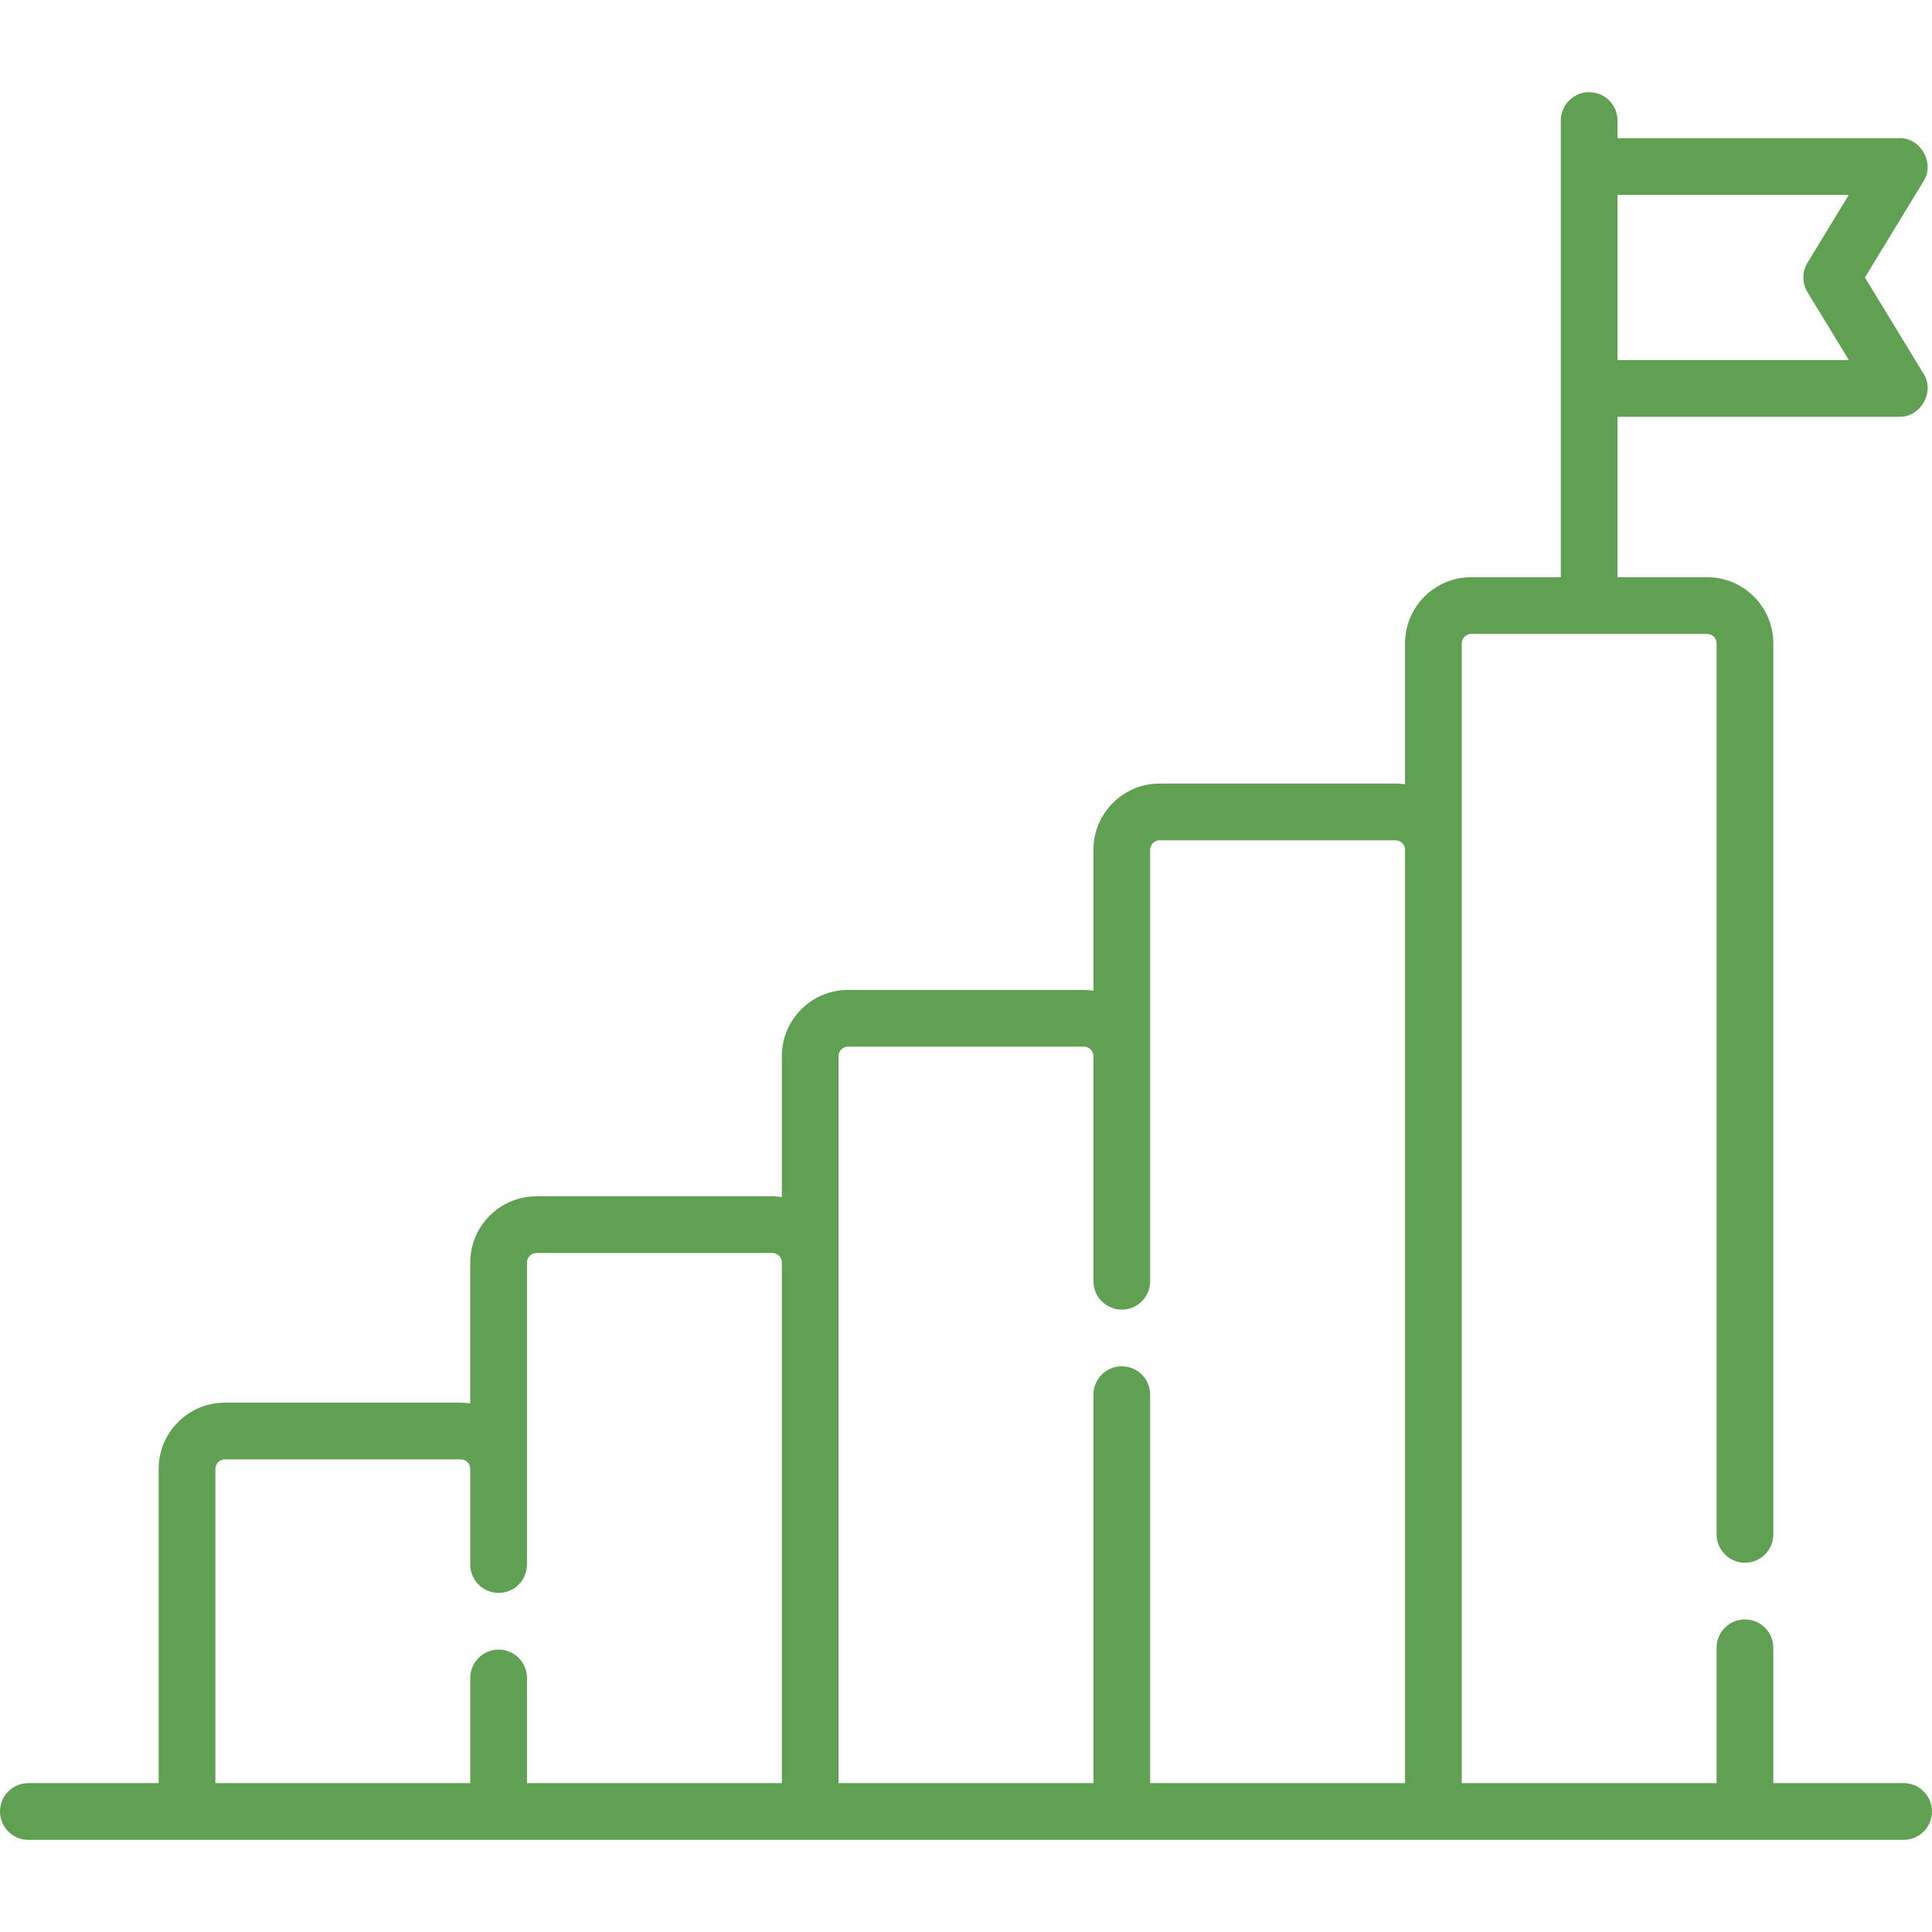 <?xml version="1.0" encoding="UTF-8"?> <svg xmlns="http://www.w3.org/2000/svg" xmlns:xlink="http://www.w3.org/1999/xlink" xmlns:svgjs="http://svgjs.com/svgjs" version="1.1" width="512" height="512" x="0" y="0" viewBox="0 0 512 512" style="enable-background:new 0 0 512 512" xml:space="preserve" class=""><g><g xmlns="http://www.w3.org/2000/svg"><path d="m504.485 472.543h-34.537v-35.864c0-4.15-3.364-7.515-7.515-7.515s-7.515 3.365-7.515 7.515v35.864h-67.544v-302.042c0-1.381 1.124-2.505 2.505-2.505h62.534c1.381 0 2.505 1.124 2.505 2.505v236.12c0 4.15 3.365 7.515 7.515 7.515s7.515-3.365 7.515-7.515v-236.12c0-9.668-7.866-17.534-17.534-17.534h-23.753v-42.518h74.667c5.682.178 9.526-6.663 6.418-11.423l-15.521-25.491 15.521-25.49c3.108-4.761-.737-11.601-6.418-11.423h-74.667v-4.679c0-4.15-3.364-7.515-7.515-7.515-4.15 0-7.515 3.365-7.515 7.515v121.024h-23.751c-9.668 0-17.534 7.866-17.534 17.534v37.355c-.82-.118-1.652-.2-2.505-.2h-62.534c-9.668 0-17.534 7.866-17.534 17.534v37.355c-.82-.118-1.652-.2-2.505-.2h-62.534c-9.668 0-17.534 7.866-17.534 17.534v37.355c-.82-.118-1.652-.2-2.505-.2h-62.535c-9.668 0-17.534 7.866-17.534 17.534v37.355c-.82-.118-1.652-.2-2.505-.2h-62.535c-9.668 0-17.534 7.866-17.534 17.534v83.287h-34.537c-4.15 0-7.515 3.364-7.515 7.515 0 4.15 3.365 7.515 7.515 7.515h496.971c4.15 0 7.515-3.365 7.515-7.515-.001-4.151-3.366-7.516-7.516-7.516zm-14.531-420.892-10.945 17.975c-1.462 2.401-1.462 5.416 0 7.817l10.946 17.976h-61.294v-43.768zm-267.726 228.227c0-1.381 1.124-2.505 2.505-2.505h62.534c1.381 0 2.505 1.124 2.505 2.505v59.664c0 4.15 3.365 7.515 7.515 7.515s7.515-3.365 7.515-7.515v-114.353c0-1.381 1.124-2.505 2.505-2.505h62.534c1.381 0 2.505 1.124 2.505 2.505v247.354h-67.544v-102.942c0-4.15-3.365-7.515-7.515-7.515s-7.515 3.365-7.515 7.515v102.942h-67.544zm-165.147 109.378c0-1.381 1.124-2.505 2.505-2.505h62.534c1.381 0 2.505 1.124 2.505 2.505v25.362c0 4.15 3.365 7.515 7.515 7.515s7.515-3.365 7.515-7.515v-80.05c0-1.381 1.124-2.505 2.505-2.505h62.534c1.381 0 2.505 1.124 2.505 2.505v137.976h-67.544v-27.867c0-4.15-3.365-7.515-7.515-7.515s-7.515 3.365-7.515 7.515v27.867h-67.544z" fill="#5fa052" data-original="#000000" style=""></path></g></g></svg> 